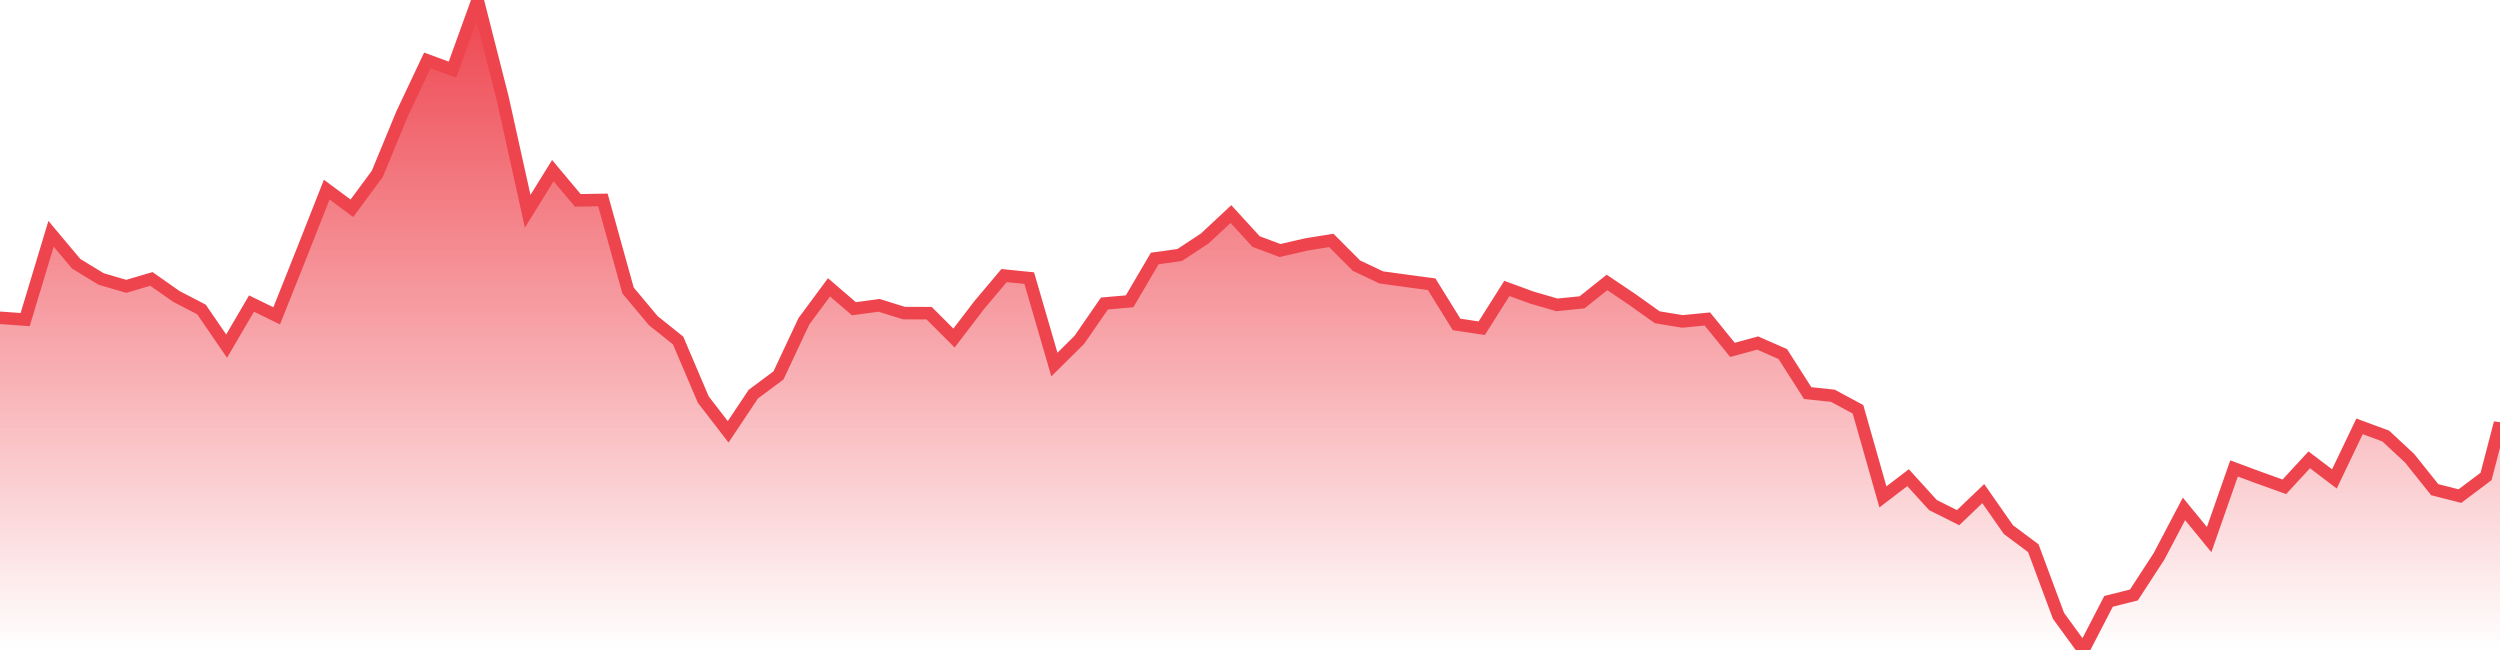 <svg xmlns="http://www.w3.org/2000/svg" width="200" height="52"><defs><linearGradient id="gradient" gradientTransform="rotate(90)"><stop offset="0" stop-color="#EE444E"></stop><stop offset="1" stop-color="#EE444E" stop-opacity="0"></stop></linearGradient></defs><path stroke="#EE444E" stroke-chartWidth="1" stroke-dasharray="0 244.739 12628.366" fill="url(#gradient)" d="M200,33.837L200,52L0,52L0,25.424L2.012,25.567L4.084,18.704L6.096,21.102L8.088,22.317L10.101,22.907L12.113,22.314L14.105,23.712L16.117,24.757L18.129,27.689L20.122,24.284L22.134,25.267L24.146,20.222L26.138,15.17L28.15,16.662L30.182,13.913L32.175,9.089L34.187,4.833L36.199,5.569L38.211,0L40.203,7.826L42.215,16.901L44.228,13.65L46.22,16.028L48.232,15.993L50.244,23.24L52.256,25.645L54.248,27.239L56.261,31.964L58.253,34.547L60.265,31.532L62.277,30.034L64.309,25.706L66.321,22.987L68.314,24.699L70.326,24.426L72.318,25.048L74.33,25.053L76.322,27.043L78.334,24.409L80.327,22.046L82.339,22.249L84.351,29.163L86.343,27.193L88.355,24.281L90.368,24.104L92.38,20.678L94.372,20.402L96.384,19.076L98.476,17.123L100.488,19.325L102.401,20.042L104.492,19.558L106.505,19.235L108.517,21.252L110.509,22.193L112.521,22.469L114.533,22.738L116.526,25.953L118.538,26.258L120.55,23.074L122.542,23.805L124.554,24.389L126.566,24.187L128.559,22.596L130.571,23.95L132.583,25.383L134.595,25.713L136.587,25.518L138.599,27.991L140.612,27.442L142.624,28.325L144.616,31.447L146.628,31.659L148.64,32.746L150.633,39.75L152.645,38.214L154.637,40.404L156.649,41.414L158.661,39.488L160.673,42.369L162.666,43.856L164.678,49.265L166.67,52L168.682,48.11L170.714,47.597L172.726,44.5L174.719,40.71L176.731,43.17L178.723,37.476L180.735,38.22L182.747,38.944L184.74,36.786L186.752,38.313L188.764,34.109L190.856,34.881L192.768,36.659L194.78,39.176L196.793,39.688L198.884,38.116Z"></path></svg>